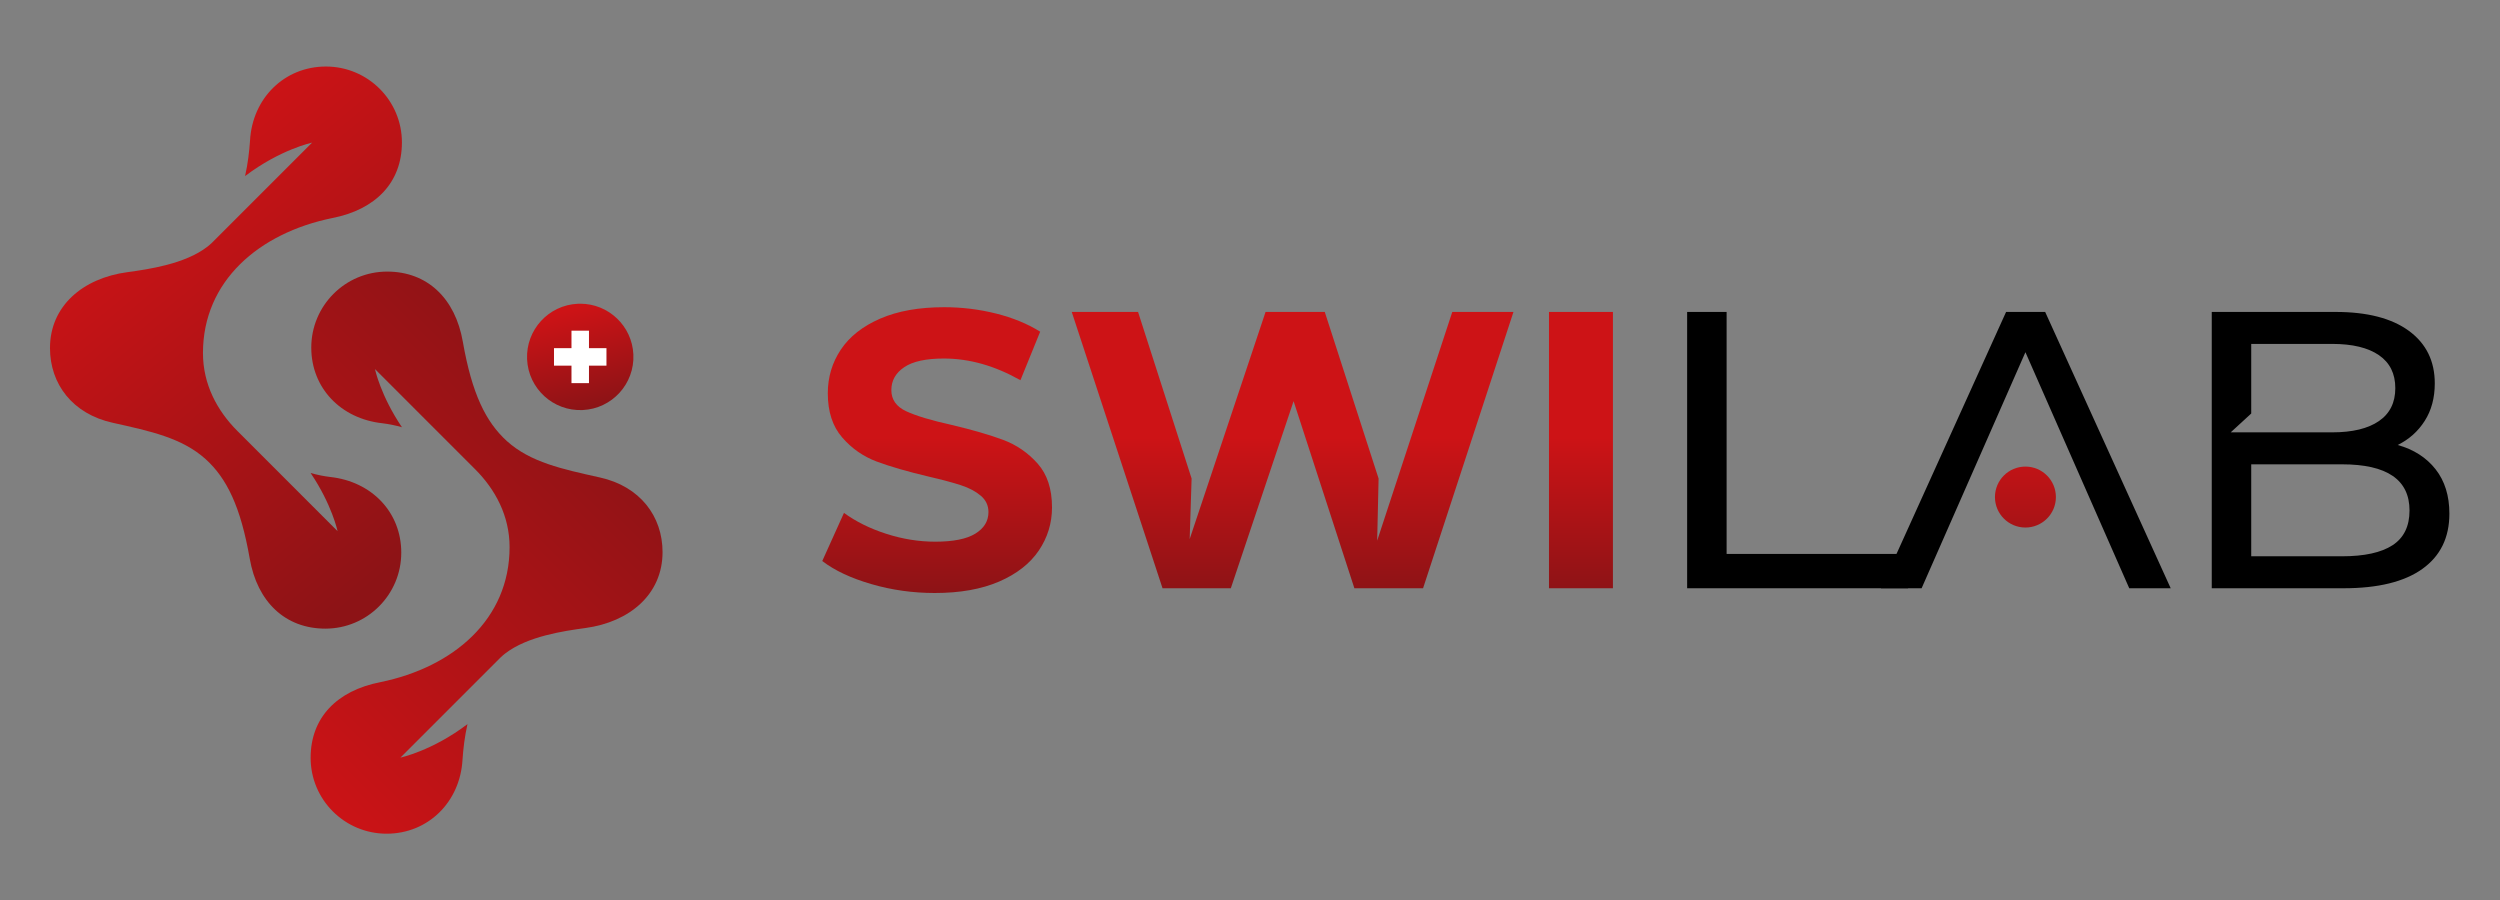 <?xml version="1.0" encoding="UTF-8" standalone="no"?> <svg xmlns:inkscape="http://www.inkscape.org/namespaces/inkscape" xmlns:sodipodi="http://sodipodi.sourceforge.net/DTD/sodipodi-0.dtd" xmlns="http://www.w3.org/2000/svg" xmlns:svg="http://www.w3.org/2000/svg" version="1.1" id="svg2" width="3333.333" height="1200" viewBox="0 0 3333.333 1200" sodipodi:docname="SwiLab-Logo-HD.ai"><rect x="0" y="0" width="3333.333" height="1200" fill="#808080" stroke="none"/><defs id="defs6"><linearGradient x1="0" y1="0" x2="1" y2="0" gradientUnits="userSpaceOnUse" gradientTransform="matrix(296.905,-356.592,-356.592,-296.905,156.15,738.57)" spreadMethod="pad" id="linearGradient26"><stop style="stop-opacity:1;stop-color:#cd1316" offset="0" id="stop22"></stop><stop style="stop-opacity:1;stop-color:#8d1316" offset="1" id="stop24"></stop></linearGradient><linearGradient x1="0" y1="0" x2="1" y2="0" gradientUnits="userSpaceOnUse" gradientTransform="matrix(24.119,-96.475,-96.475,-24.119,568.682,589.999)" spreadMethod="pad" id="linearGradient46"><stop style="stop-opacity:1;stop-color:#cd1316" offset="0" id="stop42"></stop><stop style="stop-opacity:1;stop-color:#8d1316" offset="1" id="stop44"></stop></linearGradient><clipPath id="clipPath56"><path d="M 0,900 H 2500 V 0 H 0 Z" id="path54"></path></clipPath><linearGradient x1="0" y1="0" x2="1" y2="0" gradientUnits="userSpaceOnUse" gradientTransform="matrix(0,-154.714,-154.714,0,937.375,462.699)" spreadMethod="pad" id="linearGradient78"><stop style="stop-opacity:1;stop-color:#cd1316" offset="0" id="stop74"></stop><stop style="stop-opacity:1;stop-color:#8d1316" offset="1" id="stop76"></stop></linearGradient><linearGradient x1="0" y1="0" x2="1" y2="0" gradientUnits="userSpaceOnUse" gradientTransform="matrix(0,-154.714,-154.714,0,1292.925,462.699)" spreadMethod="pad" id="linearGradient98"><stop style="stop-opacity:1;stop-color:#cd1316" offset="0" id="stop94"></stop><stop style="stop-opacity:1;stop-color:#8d1316" offset="1" id="stop96"></stop></linearGradient><linearGradient x1="0" y1="0" x2="1" y2="0" gradientUnits="userSpaceOnUse" gradientTransform="matrix(0,-154.714,-154.714,0,1581.35,462.699)" spreadMethod="pad" id="linearGradient118"><stop style="stop-opacity:1;stop-color:#cd1316" offset="0" id="stop114"></stop><stop style="stop-opacity:1;stop-color:#8d1316" offset="1" id="stop116"></stop></linearGradient><clipPath id="clipPath128"><path d="M 0,900 H 2500 V 0 H 0 Z" id="path126"></path></clipPath><linearGradient x1="0" y1="0" x2="1" y2="0" gradientUnits="userSpaceOnUse" gradientTransform="matrix(0,-154.714,-154.714,0,2025.93,462.699)" spreadMethod="pad" id="linearGradient158"><stop style="stop-opacity:1;stop-color:#cd1316" offset="0" id="stop154"></stop><stop style="stop-opacity:1;stop-color:#8d1316" offset="1" id="stop156"></stop></linearGradient><linearGradient x1="0" y1="0" x2="1" y2="0" gradientUnits="userSpaceOnUse" gradientTransform="matrix(356.183,356.183,356.183,-356.183,216.805,177.217)" spreadMethod="pad" id="linearGradient178"><stop style="stop-opacity:1;stop-color:#cd1316" offset="0" id="stop174"></stop><stop style="stop-opacity:1;stop-color:#8d1316" offset="1" id="stop176"></stop></linearGradient></defs><g id="g8" inkscape:groupmode="layer" inkscape:label="SwiLab-Logo-HD" transform="matrix(1.333,0,0,-1.333,0,1200)"><g id="g10"><g id="g12"><g id="g18"><g id="g20"><path d="m 250.089,759.611 c -0.757,-11.122 -2.16,-23.109 -4.967,-35.526 v 0 c 35.31,26.78 67.056,33.474 67.056,33.474 v 0 c 0,0 -72.239,-72.24 -98.912,-98.91 v 0 c -0.43,-0.433 -0.754,-0.756 -1.078,-1.081 v 0 c -1.512,-1.511 -3.132,-2.807 -4.751,-4.102 v 0 c -22.245,-17.278 -58.744,-22.569 -80.124,-25.484 v 0 C 82.719,621.935 50,594.076 50,552.072 v 0 c 0,-35.958 22.569,-65.87 62.738,-74.724 v 0 c 37.792,-8.422 69.322,-15.117 92.972,-36.389 v 0 c 21.164,-19.22 34.983,-47.511 44.054,-99.343 v 0 c 7.559,-43.516 35.635,-70.188 75.696,-70.188 v 0 c 41.895,0 75.91,34.015 75.91,76.02 v 0 c 0,40.384 -29.478,71.158 -71.16,75.694 v 0 c -6.264,0.755 -12.849,2.051 -19.545,3.995 v 0 c 21.38,-31.638 26.995,-58.202 26.995,-58.202 v 0 c 0,0 -73.965,73.968 -99.882,99.883 v 0 l -0.217,0.216 c -20.299,20.301 -34.551,46.648 -34.551,78.07 v 0 c 0,72.023 56.042,119.967 129.146,134.976 v 0 c 43.838,8.53 69.863,35.742 69.863,75.695 v 0 c 0,41.897 -34.015,75.91 -76.019,75.91 v 0 c -41.358,0 -73.536,-31.529 -75.911,-74.074" style="fill:url(#linearGradient26);stroke:none" id="path28"></path></g></g></g></g><g id="g30"><g id="g32"><g id="g38"><g id="g40"><path d="M 577.987,596.388 C 548.63,595.07 525.899,570.202 527.216,540.844 v 0 c 1.319,-29.358 26.186,-52.089 55.544,-50.771 v 0 c 29.358,1.318 52.089,26.186 50.771,55.544 v 0 c -1.281,28.546 -24.825,50.827 -53.116,50.825 v 0 c -0.804,0 -1.616,-0.018 -2.428,-0.054" style="fill:url(#linearGradient46);stroke:none" id="path48"></path></g></g></g></g><g id="g50"><g id="g52" clip-path="url(#clipPath56)"><g id="g58" transform="translate(589.12,551.976)"><path d="M 0,0 V 17.492 H -17.492 V 0 h -17.492 v -17.492 h 17.492 V -34.984 H 0 v 17.492 H 17.492 V 0 Z" style="fill:#ffffff;fill-opacity:1;fill-rule:nonzero;stroke:none" id="path60"></path></g></g></g><g id="g62"><g id="g64"><g id="g70"><g id="g72"><path d="m 880.319,581.484 c -17.508,-7.643 -30.598,-17.969 -39.284,-30.977 v 0 c -8.686,-13.037 -13.03,-27.591 -13.03,-43.634 v 0 c 0,-18.43 4.797,-33.173 14.412,-44.231 v 0 c 9.6,-11.058 21.119,-19.08 34.547,-24.094 v 0 c 13.423,-4.987 30.66,-10 51.725,-14.987 v 0 c 13.679,-3.171 24.541,-6.071 32.569,-8.7 v 0 c 8.029,-2.629 14.616,-6.125 19.745,-10.461 v 0 c 5.135,-4.336 7.703,-9.81 7.703,-16.37 v 0 c 0,-8.97 -4.344,-16.152 -13.029,-21.518 v 0 c -8.693,-5.421 -22.115,-8.104 -40.281,-8.104 v 0 c -16.321,0 -32.637,2.629 -48.959,7.887 v 0 c -16.322,5.257 -30.401,12.249 -42.245,20.922 v 0 l -21.715,-48.159 c 12.365,-9.486 28.755,-17.183 49.156,-23.091 v 0 c 20.394,-5.936 41.52,-8.89 63.371,-8.89 v 0 c 25.273,0 46.723,3.822 64.36,11.437 v 0 c 17.63,7.642 30.862,17.969 39.684,31.005 v 0 c 8.815,13.035 13.226,27.454 13.226,43.227 v 0 c 0,18.43 -4.805,33.038 -14.412,43.824 v 0 c -9.615,10.814 -21.126,18.7 -34.548,23.714 v 0 c -13.429,4.987 -30.672,10 -51.724,14.987 v 0 c -20.272,4.472 -35.341,9.025 -45.213,13.632 v 0 c -9.872,4.608 -14.805,11.654 -14.805,21.113 v 0 c 0,9.486 4.276,17.128 12.834,22.901 v 0 c 8.55,5.8 21.776,8.7 39.677,8.7 v 0 c 25.53,0 51.067,-7.237 76.603,-21.709 v 0 l 19.745,48.54 c -12.637,7.914 -27.381,13.957 -44.225,18.185 v 0 c -16.85,4.201 -34.093,6.315 -51.724,6.315 v 0 c -25.272,0 -46.662,-3.822 -64.163,-11.464" style="fill:url(#linearGradient78);stroke:none" id="path80"></path></g></g></g></g><g id="g82"><g id="g84"><g id="g90"><g id="g92"><path d="m 1452.637,588.205 -75.108,-228.753 1.403,62.11 -53.831,166.643 h -59.224 l -75.9,-227.181 1.931,60.539 -53.566,166.642 h -66.331 l 90.812,-276.386 h 68.309 l 62.782,187.139 60.803,-187.139 h 68.704 l 90.418,276.386 z" style="fill:url(#linearGradient98);stroke:none" id="path100"></path></g></g></g></g><g id="g102"><g id="g104"><g id="g110"><g id="g112"><path d="m 1549.37,311.819 h 63.96 v 276.385 h -63.96 z" style="fill:url(#linearGradient118);stroke:none" id="path120"></path></g></g></g></g><g id="g122"><g id="g124" clip-path="url(#clipPath128)"><g id="g130" transform="translate(1687.562,588.205)"><path d="m 0,0 h 39.48 v -242.047 h 181.536 v -34.338 H 0 Z" style="fill:#000000;fill-opacity:1;fill-rule:nonzero;stroke:none" id="path132"></path></g><g id="g134" transform="translate(2045.674,588.205)"><path d="m 0,0 h -39.088 l -125.163,-276.385 h 40.666 L -19.744,-40.273 84.104,-276.385 h 41.459 z" style="fill:#000000;fill-opacity:1;fill-rule:nonzero;stroke:none" id="path136"></path></g><g id="g138" transform="translate(2393.141,354.858)"><path d="m 0,0 c 11.314,7.372 16.979,18.944 16.979,34.745 0,30.787 -22.508,46.181 -67.518,46.181 h -90.818 v -91.984 h 90.818 C -28.173,-11.058 -11.322,-7.372 0,0 m -141.357,201.367 v -69.619 l -20.525,-18.842 H -60.41 c 20.264,0 35.862,3.768 46.784,11.275 10.922,7.48 16.39,18.484 16.39,32.956 0,14.472 -5.468,25.475 -16.39,32.983 -10.922,7.48 -26.52,11.247 -46.784,11.247 z M 43.037,75.994 c 9.208,-11.708 13.822,-26.506 13.822,-44.42 0,-23.958 -9.025,-42.388 -27.047,-55.261 -18.037,-12.9 -44.291,-19.351 -78.772,-19.351 H -180.838 V 233.347 H -56.86 c 31.588,0 55.999,-6.314 73.243,-18.944 17.236,-12.656 25.862,-30.164 25.862,-52.524 0,-14.472 -3.354,-26.993 -10.068,-37.508 C 25.469,113.828 16.443,105.806 5.136,100.277 21.187,95.805 33.823,87.702 43.037,75.994" style="fill:#000000;fill-opacity:1;fill-rule:nonzero;stroke:none" id="path140"></path></g></g></g><g id="g142"><g id="g144"><g id="g150"><g id="g152"><path d="m 1995.446,403.042 c 0,-16.836 13.647,-30.483 30.484,-30.483 v 0 c 16.836,0 30.484,13.647 30.484,30.483 v 0 c 0,16.836 -13.648,30.484 -30.484,30.484 v 0 c -16.837,0 -30.484,-13.648 -30.484,-30.484" style="fill:url(#linearGradient158);stroke:none" id="path160"></path></g></g></g></g><g id="g162"><g id="g164"><g id="g170"><g id="g172"><path d="m 311.346,552.552 c 0,-40.385 29.479,-71.158 71.16,-75.694 v 0 c 6.264,-0.755 12.85,-2.052 19.546,-3.995 v 0 c -21.38,31.638 -26.995,58.202 -26.995,58.202 v 0 c 0,0 73.965,-73.968 99.882,-99.883 v 0 l 0.216,-0.216 c 20.299,-20.301 34.551,-46.647 34.551,-78.07 v 0 c 0,-72.023 -56.042,-119.967 -129.145,-134.976 v 0 c -43.839,-8.531 -69.863,-35.742 -69.863,-75.695 v 0 c 0,-41.897 34.016,-75.91 76.018,-75.91 v 0 c 41.358,0 73.537,31.53 75.911,74.074 v 0 c 0.757,11.122 2.16,23.109 4.967,35.526 v 0 c -35.31,-26.78 -67.055,-33.474 -67.055,-33.474 v 0 c 0,0 72.238,72.24 98.912,98.91 v 0 c 0.43,0.432 0.754,0.756 1.078,1.08 v 0 c 1.511,1.512 3.132,2.808 4.75,4.104 v 0 c 22.245,17.277 58.744,22.568 80.124,25.484 v 0 c 44.595,6.046 77.313,33.905 77.313,75.909 v 0 c 0,35.958 -22.569,65.869 -62.737,74.724 v 0 c -37.793,8.422 -69.323,15.116 -92.973,36.389 v 0 c -21.164,19.221 -34.983,47.511 -44.054,99.342 v 0 c -7.558,43.517 -35.635,70.189 -75.695,70.189 v 0 c -41.896,0 -75.911,-34.015 -75.911,-76.02" style="fill:url(#linearGradient178);stroke:none" id="path180"></path></g></g></g></g></g></svg> 